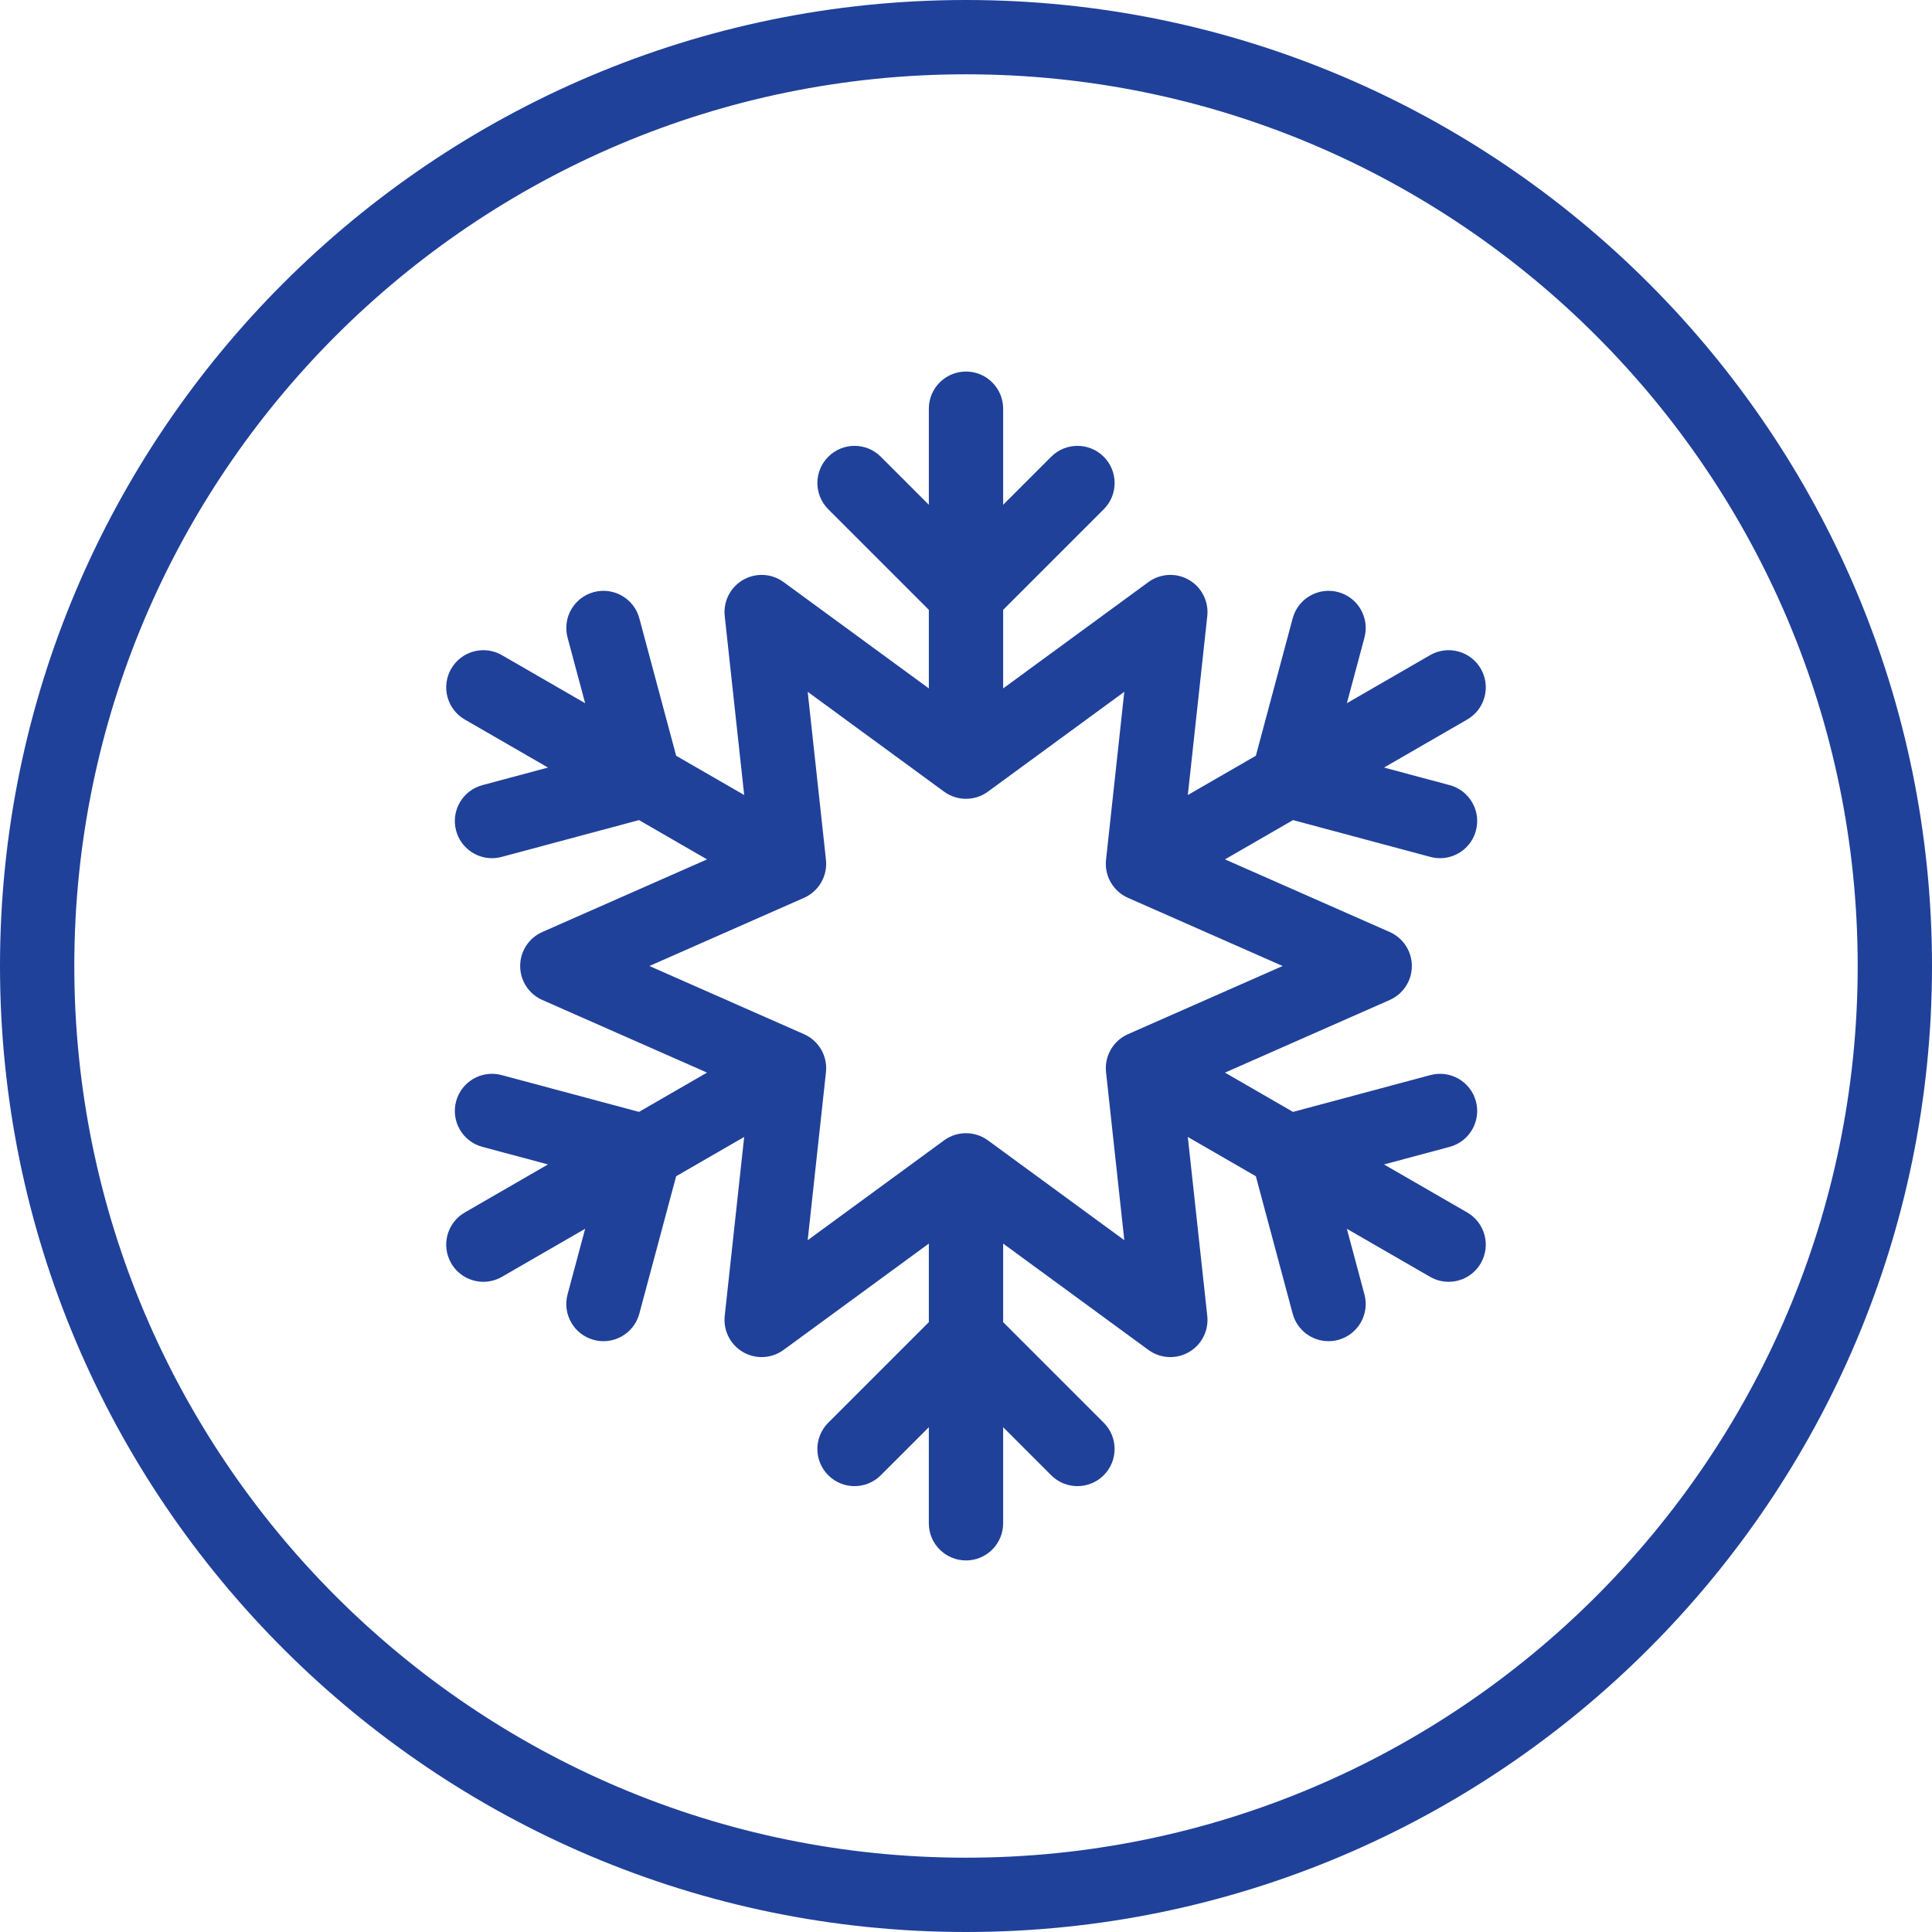 <?xml version="1.0" encoding="UTF-8" standalone="no"?><!DOCTYPE svg PUBLIC "-//W3C//DTD SVG 1.1//EN" "http://www.w3.org/Graphics/SVG/1.1/DTD/svg11.dtd"><svg width="100%" height="100%" viewBox="0 0 512 512" version="1.1" xmlns="http://www.w3.org/2000/svg" xmlns:xlink="http://www.w3.org/1999/xlink" xml:space="preserve" style="fill-rule:evenodd;clip-rule:evenodd;stroke-linejoin:round;stroke-miterlimit:1.414;"><path d="M256,0c-141.159,0 -256,114.841 -256,256c0,141.159 114.841,256 256,256c141.159,0 256,-114.841 256,-256c0,-141.159 -114.841,-256 -256,-256Zm0,492.308c-130.301,0 -236.308,-106.007 -236.308,-236.308c0,-130.301 106.007,-236.308 236.308,-236.308c130.301,0 236.308,106.007 236.308,236.308c0,130.301 -106.007,236.308 -236.308,236.308Z" style="fill:#20419a;fill-rule:nonzero;"/><path d="M388.827,321.32l-22.048,-12.73l17.391,-4.66c5.252,-1.407 8.37,-6.806 6.963,-12.059c-1.409,-5.254 -6.806,-8.37 -12.059,-6.963l-36.413,9.757l-18.03,-10.41l43.65,-19.246c3.57,-1.575 5.874,-5.108 5.874,-9.01c0,-3.902 -2.304,-7.435 -5.874,-9.01l-43.65,-19.246l18.03,-10.41l36.414,9.758c0.853,0.228 1.71,0.338 2.554,0.338c4.347,0 8.326,-2.901 9.505,-7.3c1.407,-5.252 -1.709,-10.651 -6.963,-12.059l-17.392,-4.66l22.049,-12.731c4.709,-2.719 6.323,-8.74 3.603,-13.449c-2.718,-4.708 -8.737,-6.324 -13.45,-3.603l-22.046,12.728l4.659,-17.388c1.407,-5.252 -1.71,-10.651 -6.963,-12.059c-5.251,-1.4 -10.65,1.71 -12.059,6.963l-9.755,36.409l-18.031,10.411l5.157,-47.423c0.422,-3.88 -1.487,-7.641 -4.865,-9.591c-3.38,-1.953 -7.591,-1.722 -10.739,0.582l-38.493,28.179l0,-20.818l26.656,-26.656c3.845,-3.846 3.845,-10.079 0,-13.925c-3.846,-3.844 -10.079,-3.844 -13.925,0l-12.731,12.731l0,-25.461c0,-5.438 -4.409,-9.846 -9.846,-9.846c-5.438,0 -9.846,4.409 -9.846,9.846l0,25.458l-12.728,-12.729c-3.846,-3.844 -10.079,-3.844 -13.925,0c-3.845,3.846 -3.845,10.079 0,13.925l26.654,26.654l0,20.818l-38.49,-28.176c-3.148,-2.306 -7.36,-2.536 -10.739,-0.582c-3.379,1.951 -5.287,5.711 -4.865,9.591l5.157,47.424l-18.028,-10.409l-9.757,-36.412c-1.408,-5.252 -6.805,-8.365 -12.059,-6.963c-5.254,1.408 -8.37,6.806 -6.963,12.059l4.66,17.391l-22.051,-12.731c-4.71,-2.72 -10.732,-1.108 -13.45,3.603c-2.72,4.709 -1.106,10.731 3.603,13.45l22.051,12.731l-17.39,4.659c-5.252,1.408 -8.37,6.806 -6.963,12.059c1.179,4.399 5.157,7.3 9.505,7.3c0.844,0 1.701,-0.109 2.554,-0.338l36.411,-9.757l18.03,10.409l-43.648,19.245c-3.57,1.574 -5.874,5.108 -5.874,9.009c0,3.901 2.304,7.435 5.874,9.01l43.648,19.245l-18.03,10.41l-36.411,-9.756c-5.25,-1.405 -10.65,1.709 -12.059,6.963c-1.408,5.252 1.71,10.651 6.963,12.059l17.389,4.659l-22.049,12.73c-4.709,2.719 -6.323,8.74 -3.603,13.45c1.823,3.159 5.132,4.924 8.536,4.924c1.669,0 3.363,-0.426 4.913,-1.321l22.051,-12.731l-4.661,17.393c-1.408,5.252 1.71,10.651 6.963,12.059c0.853,0.228 1.71,0.338 2.554,0.338c4.347,0 8.326,-2.901 9.505,-7.3l9.757,-36.414l18.028,-10.409l-5.157,47.425c-0.422,3.88 1.487,7.641 4.865,9.593c3.38,1.951 7.591,1.722 10.739,-0.583l38.49,-28.177l0,20.817l-26.654,26.654c-3.845,3.846 -3.845,10.079 0,13.925c3.846,3.844 10.079,3.844 13.925,0l12.728,-12.729l0,25.458c0,5.438 4.409,9.846 9.846,9.846c5.438,0 9.846,-4.409 9.846,-9.846l0,-25.461l12.731,12.731c1.923,1.922 4.442,2.883 6.962,2.883c2.52,0 5.04,-0.961 6.963,-2.883c3.845,-3.846 3.845,-10.079 0,-13.925l-26.656,-26.656l0,-20.817l38.493,28.179c1.724,1.262 3.767,1.902 5.817,1.902c1.694,0 3.393,-0.436 4.922,-1.318c3.379,-1.952 5.287,-5.713 4.865,-9.593l-5.157,-47.424l18.031,10.411l9.755,36.41c1.179,4.399 5.157,7.3 9.505,7.3c0.844,0 1.701,-0.109 2.554,-0.338c5.252,-1.408 8.37,-6.806 6.963,-12.059l-4.659,-17.39l22.046,12.728c1.55,0.896 3.243,1.321 4.913,1.321c3.403,0 6.713,-1.766 8.536,-4.924c2.721,-4.706 1.107,-10.727 -3.602,-13.446Zm-89.9,-47.253c-3.927,1.732 -6.28,5.808 -5.816,10.075l4.841,44.52l-36.136,-26.453c-1.732,-1.268 -3.774,-1.901 -5.816,-1.901c-2.042,0 -4.084,0.633 -5.816,1.902l-36.136,26.453l4.841,-44.52c0.464,-4.267 -1.889,-8.343 -5.816,-10.075l-40.976,-18.068l40.976,-18.067c3.927,-1.732 6.28,-5.808 5.816,-10.075l-4.842,-44.52l36.136,26.453c3.464,2.536 8.168,2.536 11.632,0l36.136,-26.453l-4.841,44.52c-0.464,4.267 1.889,8.343 5.816,10.075l40.977,18.067l-40.976,18.067Z" style="fill:#20419a;fill-rule:nonzero;"/></svg>
